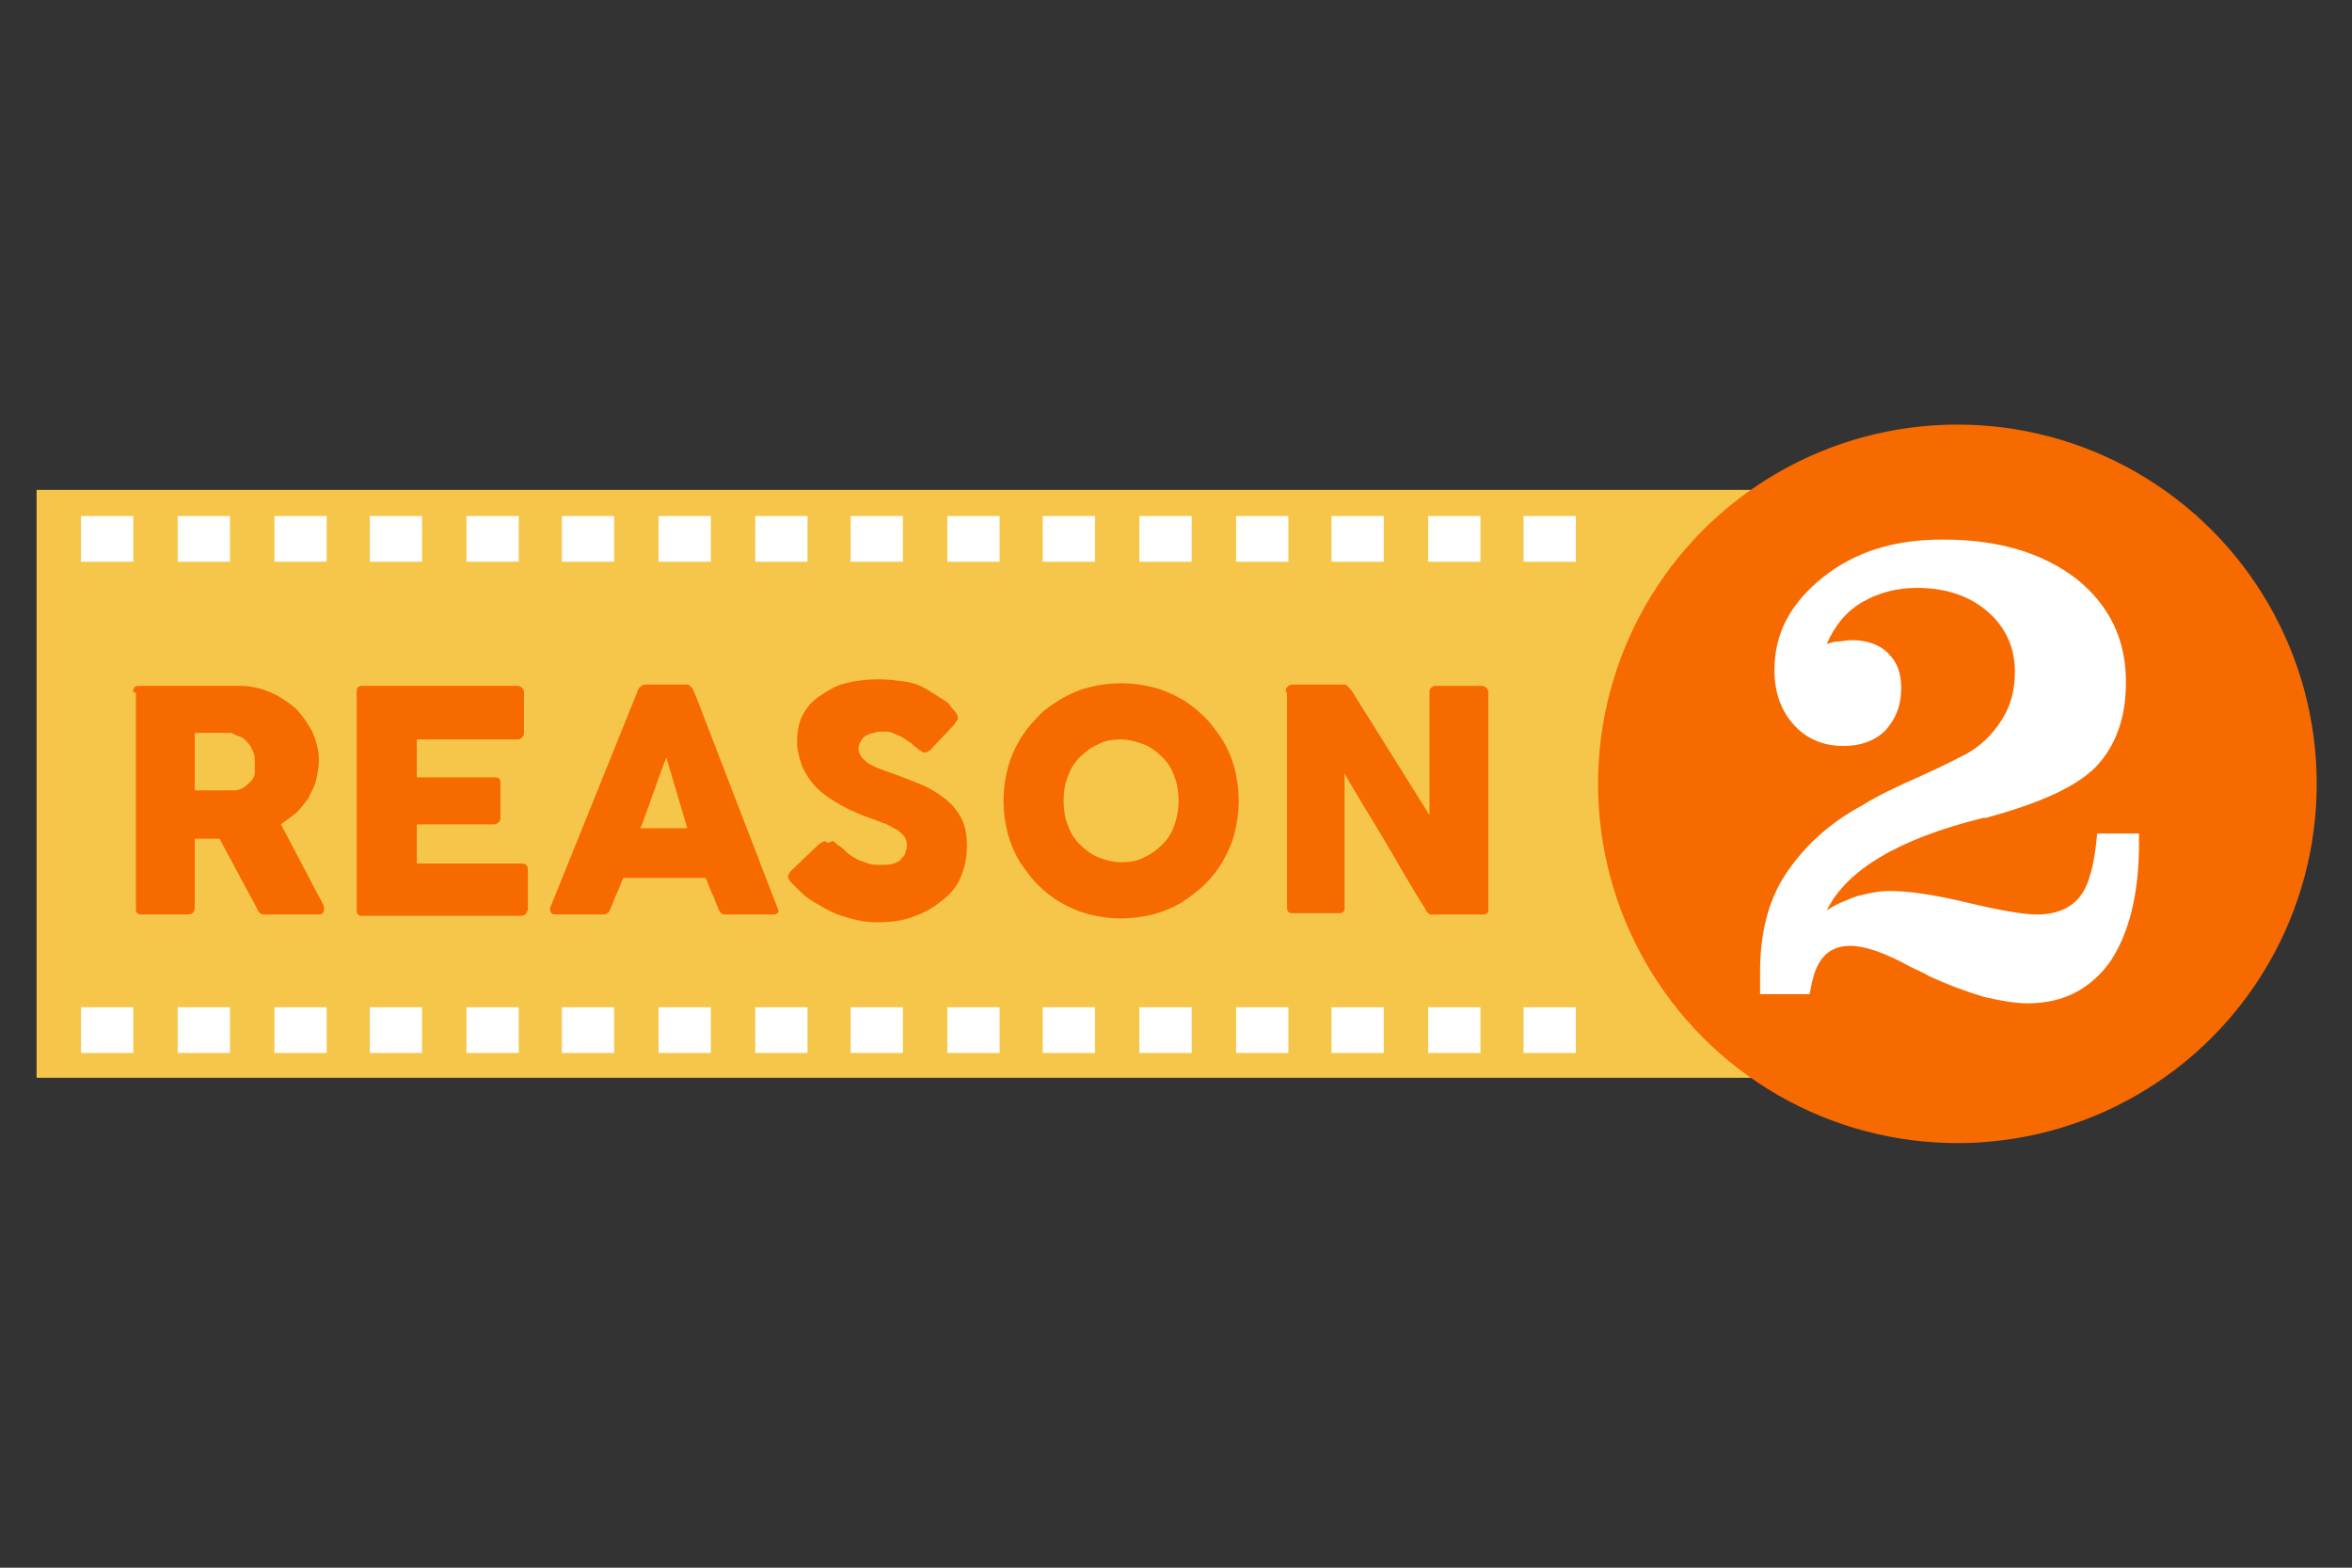 <?xml version="1.0" encoding="utf-8"?>
<!-- Generator: Adobe Illustrator 19.0.1, SVG Export Plug-In . SVG Version: 6.00 Build 0)  -->
<svg version="1.1" id="レイヤー_1" xmlns="http://www.w3.org/2000/svg" xmlns:xlink="http://www.w3.org/1999/xlink" x="0px"
	 y="0px" viewBox="-207 360.9 180 120" style="enable-background:new -207 360.9 180 120;" xml:space="preserve">
<rect x="-207" y="360.9" width="180" height="120" fill="#333333" stroke="none"/>
<style type="text/css">
	.st0{fill:#F5C64A;}
	.st1{fill:#F76A00;}
	.st2{fill:#FFFFFF;}
</style>
<rect x="-204.2" y="398.4" class="st0" width="160" height="45"/>
<g>
	<path class="st1" d="M-196.8,413.9c0-0.2,0-0.3,0.1-0.4c0.1-0.1,0.2-0.1,0.4-0.1h7.7c0.8,0,1.6,0.2,2.3,0.5
		c0.7,0.3,1.3,0.7,1.9,1.2c0.5,0.5,0.9,1.1,1.3,1.8c0.3,0.7,0.5,1.4,0.5,2.2c0,0.5-0.1,1-0.2,1.5c-0.1,0.5-0.4,0.9-0.6,1.4
		c-0.3,0.4-0.6,0.8-0.9,1.1c-0.4,0.3-0.8,0.6-1.2,0.9l3,5.7c0.1,0.1,0.1,0.2,0.2,0.4c0.1,0.1,0.1,0.3,0.1,0.4c0,0.1,0,0.2-0.1,0.3
		s-0.2,0.1-0.3,0.1h-4.1c-0.1,0-0.3,0-0.4-0.1c-0.1-0.1-0.2-0.2-0.2-0.3l-2.9-5.4h-1.9v5.3c0,0.3-0.2,0.5-0.5,0.5h-3.5
		c-0.2,0-0.3,0-0.4-0.1c-0.1-0.1-0.1-0.2-0.1-0.4V413.9z M-187.5,419.2c0-0.2,0-0.5-0.1-0.7c-0.1-0.2-0.2-0.5-0.4-0.7
		c-0.2-0.2-0.3-0.4-0.6-0.5s-0.5-0.2-0.7-0.3c-0.2,0-0.4,0-0.6,0c-0.2,0-0.4,0-0.6,0h-1.6v4.4h2.2c0.1,0,0.3,0,0.4,0
		c0.1,0,0.2,0,0.4,0c0.3,0,0.5-0.1,0.7-0.2s0.4-0.3,0.6-0.5c0.2-0.2,0.3-0.4,0.3-0.7S-187.5,419.4-187.5,419.2z"/>
	<path class="st1" d="M-179.7,413.9c0-0.2,0-0.3,0.1-0.4c0.1-0.1,0.2-0.1,0.4-0.1h11.8c0.2,0,0.3,0.1,0.4,0.2s0.1,0.2,0.1,0.4v2.9
		c0,0.1,0,0.3-0.1,0.4s-0.2,0.2-0.4,0.2h-7.7v2.9h5.9c0.1,0,0.3,0,0.4,0.1c0.1,0.1,0.1,0.2,0.1,0.4v2.6c0,0.1,0,0.2-0.1,0.3
		c-0.1,0.1-0.2,0.2-0.4,0.2h-5.9v3h8c0.4,0,0.5,0.2,0.5,0.5v3c0,0.1,0,0.1-0.1,0.2c0,0.2-0.2,0.3-0.5,0.3h-12c-0.2,0-0.3,0-0.4-0.1
		c-0.1-0.1-0.1-0.2-0.1-0.4V413.9z"/>
	<path class="st1" d="M-158.2,413.8c0,0,0-0.1,0.1-0.2c0-0.1,0.1-0.1,0.2-0.2c0.1,0,0.1-0.1,0.2-0.1c0.1,0,0.1,0,0.2,0h3
		c0.1,0,0.2,0,0.3,0.1s0.2,0.2,0.2,0.2l0.3,0.7l6.2,16.1c0.1,0.2,0.1,0.3,0,0.4c-0.1,0.1-0.2,0.1-0.5,0.1h-3.4c-0.2,0-0.3,0-0.4-0.1
		c-0.1-0.1-0.2-0.2-0.2-0.3c-0.2-0.4-0.3-0.8-0.5-1.2c-0.2-0.4-0.3-0.8-0.5-1.2h-6.3c-0.2,0.4-0.3,0.8-0.5,1.2
		c-0.2,0.4-0.3,0.8-0.5,1.2c-0.1,0.3-0.3,0.4-0.6,0.4h-3.5c-0.2,0-0.3,0-0.4-0.1c-0.1-0.1-0.1-0.2-0.1-0.4L-158.2,413.8z
		 M-156,418.9c-0.2,0.4-0.3,0.8-0.5,1.3c-0.2,0.5-0.3,0.9-0.5,1.4c-0.2,0.5-0.3,0.9-0.5,1.4c-0.2,0.5-0.3,0.9-0.5,1.3h3.6
		L-156,418.9z"/>
	<path class="st1" d="M-143.2,425.3c0.1,0.1,0.3,0.3,0.5,0.4s0.4,0.4,0.7,0.6c0.4,0.3,0.8,0.5,1.2,0.6c0.4,0.2,0.8,0.2,1.2,0.2
		c0.4,0,0.7,0,1-0.1c0.3-0.1,0.5-0.2,0.6-0.4c0.2-0.2,0.3-0.3,0.3-0.5c0.1-0.2,0.1-0.4,0.1-0.6c0-0.2-0.1-0.5-0.3-0.7
		s-0.4-0.4-0.7-0.5c-0.3-0.2-0.5-0.3-0.8-0.4c-0.3-0.1-0.5-0.2-0.8-0.3c-0.9-0.3-1.8-0.7-2.5-1.1c-0.7-0.4-1.3-0.8-1.8-1.3
		c-0.5-0.5-0.8-1-1.1-1.6c-0.2-0.6-0.4-1.2-0.4-1.9c0-0.7,0.1-1.4,0.4-2s0.7-1.1,1.3-1.5s1.2-0.8,2-1s1.6-0.3,2.6-0.3
		c0.7,0,1.4,0.1,2.1,0.2s1.3,0.4,1.9,0.8c0.3,0.2,0.5,0.3,0.8,0.5s0.5,0.3,0.6,0.5s0.3,0.3,0.4,0.5c0.1,0.1,0.2,0.3,0.2,0.4
		c0,0.1,0,0.2-0.1,0.3s-0.1,0.2-0.2,0.3l-1.8,1.9c-0.1,0.1-0.3,0.2-0.4,0.2c-0.1,0-0.2,0-0.3-0.1c-0.1-0.1-0.2-0.1-0.3-0.2l-0.1-0.1
		c-0.2-0.1-0.3-0.3-0.5-0.4c-0.2-0.1-0.4-0.3-0.6-0.4c-0.2-0.1-0.5-0.2-0.7-0.3c-0.2-0.1-0.5-0.1-0.7-0.1c-0.3,0-0.5,0-0.7,0.1
		c-0.2,0-0.4,0.1-0.6,0.2s-0.3,0.2-0.4,0.4c-0.1,0.2-0.2,0.3-0.2,0.6s0.1,0.4,0.2,0.6c0.1,0.2,0.3,0.3,0.5,0.5
		c0.2,0.1,0.5,0.3,0.8,0.4s0.7,0.3,1.1,0.4c0.8,0.3,1.6,0.6,2.3,0.9c0.7,0.3,1.3,0.7,1.8,1.1s0.9,0.9,1.2,1.5
		c0.3,0.6,0.4,1.3,0.4,2.1c0,0.9-0.2,1.7-0.5,2.4s-0.8,1.3-1.5,1.8c-0.6,0.5-1.3,0.9-2.2,1.2c-0.8,0.3-1.7,0.4-2.7,0.4
		c-0.9,0-1.8-0.2-2.7-0.5c-0.9-0.3-1.7-0.8-2.5-1.3c-0.3-0.2-0.6-0.5-0.8-0.7s-0.4-0.4-0.5-0.5l0,0c0,0,0,0,0,0c0,0,0,0,0,0
		c0,0,0,0,0,0c0,0,0,0,0,0c-0.2-0.2-0.3-0.4-0.3-0.5c0-0.1,0.1-0.3,0.3-0.5l2.1-2c0.2-0.1,0.3-0.2,0.4-0.2c0.1,0,0.1,0,0.2,0.1
		S-143.3,425.2-143.2,425.3z"/>
	<path class="st1" d="M-130.2,422.2c0-0.8,0.1-1.6,0.3-2.4s0.5-1.5,0.9-2.2c0.4-0.7,0.9-1.3,1.4-1.8c0.5-0.6,1.2-1,1.8-1.4
		c0.7-0.4,1.4-0.7,2.2-0.9s1.6-0.3,2.4-0.3c0.8,0,1.6,0.1,2.4,0.3s1.5,0.5,2.2,0.9s1.3,0.9,1.8,1.4s1,1.2,1.4,1.8
		c0.4,0.7,0.7,1.4,0.9,2.2c0.2,0.8,0.3,1.6,0.3,2.4c0,0.8-0.1,1.6-0.3,2.4c-0.2,0.8-0.5,1.5-0.9,2.2c-0.4,0.7-0.9,1.3-1.4,1.8
		s-1.2,1-1.8,1.4c-0.7,0.4-1.4,0.7-2.2,0.9c-0.8,0.2-1.6,0.3-2.4,0.3c-0.8,0-1.6-0.1-2.4-0.3c-0.8-0.2-1.5-0.5-2.2-0.9
		c-0.7-0.4-1.3-0.9-1.8-1.4c-0.5-0.5-1-1.2-1.4-1.8c-0.4-0.7-0.7-1.4-0.9-2.2S-130.2,423-130.2,422.2z M-125.6,422.2
		c0,0.7,0.1,1.3,0.3,1.8c0.2,0.6,0.5,1.1,0.9,1.5s0.9,0.8,1.4,1c0.5,0.2,1.1,0.4,1.8,0.4c0.7,0,1.3-0.1,1.8-0.4c0.5-0.2,1-0.6,1.4-1
		s0.7-0.9,0.9-1.5c0.2-0.6,0.3-1.2,0.3-1.8c0-0.6-0.1-1.3-0.3-1.8c-0.2-0.6-0.5-1.1-0.9-1.5s-0.9-0.8-1.4-1
		c-0.5-0.2-1.2-0.4-1.8-0.4c-0.7,0-1.3,0.1-1.8,0.4c-0.5,0.2-1,0.6-1.4,1s-0.7,0.9-0.9,1.5C-125.5,420.9-125.6,421.5-125.6,422.2z"
		/>
	<path class="st1" d="M-108.6,413.9c0-0.1,0-0.3,0.1-0.4s0.2-0.2,0.4-0.2h3.9c0.1,0,0.2,0,0.3,0.1c0.1,0.1,0.2,0.2,0.3,0.3
		c1,1.6,2,3.2,3,4.8c1,1.6,2,3.2,3,4.8v-9.5c0-0.1,0.1-0.3,0.2-0.3c0.1-0.1,0.2-0.1,0.3-0.1h3.4c0.2,0,0.3,0,0.4,0.1
		c0.1,0.1,0.2,0.2,0.2,0.4v16.6c0,0.2,0,0.3-0.1,0.3c-0.1,0.1-0.2,0.1-0.4,0.1h-3.8c-0.1,0-0.2,0-0.3-0.1s-0.2-0.2-0.2-0.3
		c-1.1-1.7-2.1-3.5-3.1-5.2s-2.1-3.4-3.1-5.2v10.2c0,0.2,0,0.3-0.1,0.4c-0.1,0.1-0.2,0.1-0.4,0.1h-3.4c-0.2,0-0.3,0-0.4-0.1
		c-0.1-0.1-0.1-0.2-0.1-0.4V413.9z"/>
</g>
<circle class="st1" cx="-57.2" cy="420.9" r="27.5"/>
<g>
	<path class="st2" d="M-72.3,436.8c0-0.2,0-0.4,0-0.6c0-0.2,0-0.5,0-0.9c0-2.9,0.6-5.4,1.9-7.4s3.2-3.9,6-5.4
		c1.1-0.7,2.6-1.4,4.4-2.2s2.9-1.4,3.5-1.7c1.1-0.6,2-1.5,2.7-2.6s1-2.3,1-3.7c0-1.8-0.7-3.4-2.1-4.6c-1.4-1.2-3.2-1.8-5.4-1.8
		c-1.6,0-3,0.4-4.2,1.1c-1.2,0.7-2.1,1.8-2.7,3.2c0.3-0.1,0.6-0.2,0.9-0.2c0.3,0,0.6-0.1,1-0.1c1.1,0,2.1,0.3,2.8,1
		c0.7,0.7,1,1.5,1,2.7c0,1.3-0.4,2.3-1.2,3.2c-0.8,0.8-1.9,1.2-3.2,1.2c-1.5,0-2.8-0.5-3.8-1.6c-1-1.1-1.5-2.5-1.5-4.2
		c0-2.8,1.2-5.1,3.7-7.1s5.5-2.9,9.2-2.9c4.2,0,7.6,1,10.2,3c2.5,2,3.8,4.6,3.8,7.9c0,2.8-0.8,4.9-2.3,6.5c-1.6,1.6-4.4,2.8-8.4,3.9
		l-0.2,0c-6.5,1.6-10.5,4-12,7.1c0.7-0.5,1.5-0.8,2.3-1.1c0.8-0.2,1.6-0.4,2.5-0.4c1.5,0,3.5,0.3,6,0.9c2.5,0.6,4.3,0.9,5.3,0.9
		c1.5,0,2.6-0.5,3.3-1.4c0.7-0.9,1.1-2.5,1.3-4.8h3.2v0.8c0,3.9-0.8,6.9-2.2,9c-1.5,2.1-3.6,3.2-6.3,3.2c-1,0-2.1-0.2-3.4-0.5
		c-1.3-0.4-2.7-0.9-4.2-1.6c-0.3-0.2-0.8-0.4-1.4-0.7c-2-1.1-3.5-1.6-4.6-1.6c-0.9,0-1.6,0.3-2.1,0.9c-0.5,0.6-0.8,1.5-1,2.8H-72.3z
		"/>
</g>
<g>
	<rect x="-200.8" y="400.4" class="st2" width="4" height="3.5"/>
	<rect x="-193.4" y="400.4" class="st2" width="4" height="3.5"/>
	<rect x="-186" y="400.4" class="st2" width="4" height="3.5"/>
	<rect x="-178.7" y="400.4" class="st2" width="4" height="3.5"/>
	<rect x="-171.3" y="400.4" class="st2" width="4" height="3.5"/>
	<rect x="-164" y="400.4" class="st2" width="4" height="3.5"/>
	<rect x="-156.6" y="400.4" class="st2" width="4" height="3.5"/>
	<rect x="-149.2" y="400.4" class="st2" width="4" height="3.5"/>
	<rect x="-141.9" y="400.4" class="st2" width="4" height="3.5"/>
	<rect x="-134.5" y="400.4" class="st2" width="4" height="3.5"/>
	<rect x="-127.2" y="400.4" class="st2" width="4" height="3.5"/>
	<rect x="-119.8" y="400.4" class="st2" width="4" height="3.5"/>
	<rect x="-112.4" y="400.4" class="st2" width="4" height="3.5"/>
	<rect x="-105.1" y="400.4" class="st2" width="4" height="3.5"/>
	<rect x="-97.7" y="400.4" class="st2" width="4" height="3.5"/>
	<rect x="-90.4" y="400.4" class="st2" width="4" height="3.5"/>
</g>
<g>
	<rect x="-200.8" y="438" class="st2" width="4" height="3.5"/>
	<rect x="-193.4" y="438" class="st2" width="4" height="3.5"/>
	<rect x="-186" y="438" class="st2" width="4" height="3.5"/>
	<rect x="-178.7" y="438" class="st2" width="4" height="3.5"/>
	<rect x="-171.3" y="438" class="st2" width="4" height="3.5"/>
	<rect x="-164" y="438" class="st2" width="4" height="3.5"/>
	<rect x="-156.6" y="438" class="st2" width="4" height="3.5"/>
	<rect x="-149.2" y="438" class="st2" width="4" height="3.5"/>
	<rect x="-141.9" y="438" class="st2" width="4" height="3.5"/>
	<rect x="-134.5" y="438" class="st2" width="4" height="3.5"/>
	<rect x="-127.2" y="438" class="st2" width="4" height="3.5"/>
	<rect x="-119.8" y="438" class="st2" width="4" height="3.5"/>
	<rect x="-112.4" y="438" class="st2" width="4" height="3.5"/>
	<rect x="-105.1" y="438" class="st2" width="4" height="3.5"/>
	<rect x="-97.7" y="438" class="st2" width="4" height="3.5"/>
	<rect x="-90.4" y="438" class="st2" width="4" height="3.5"/>
</g>
</svg>

